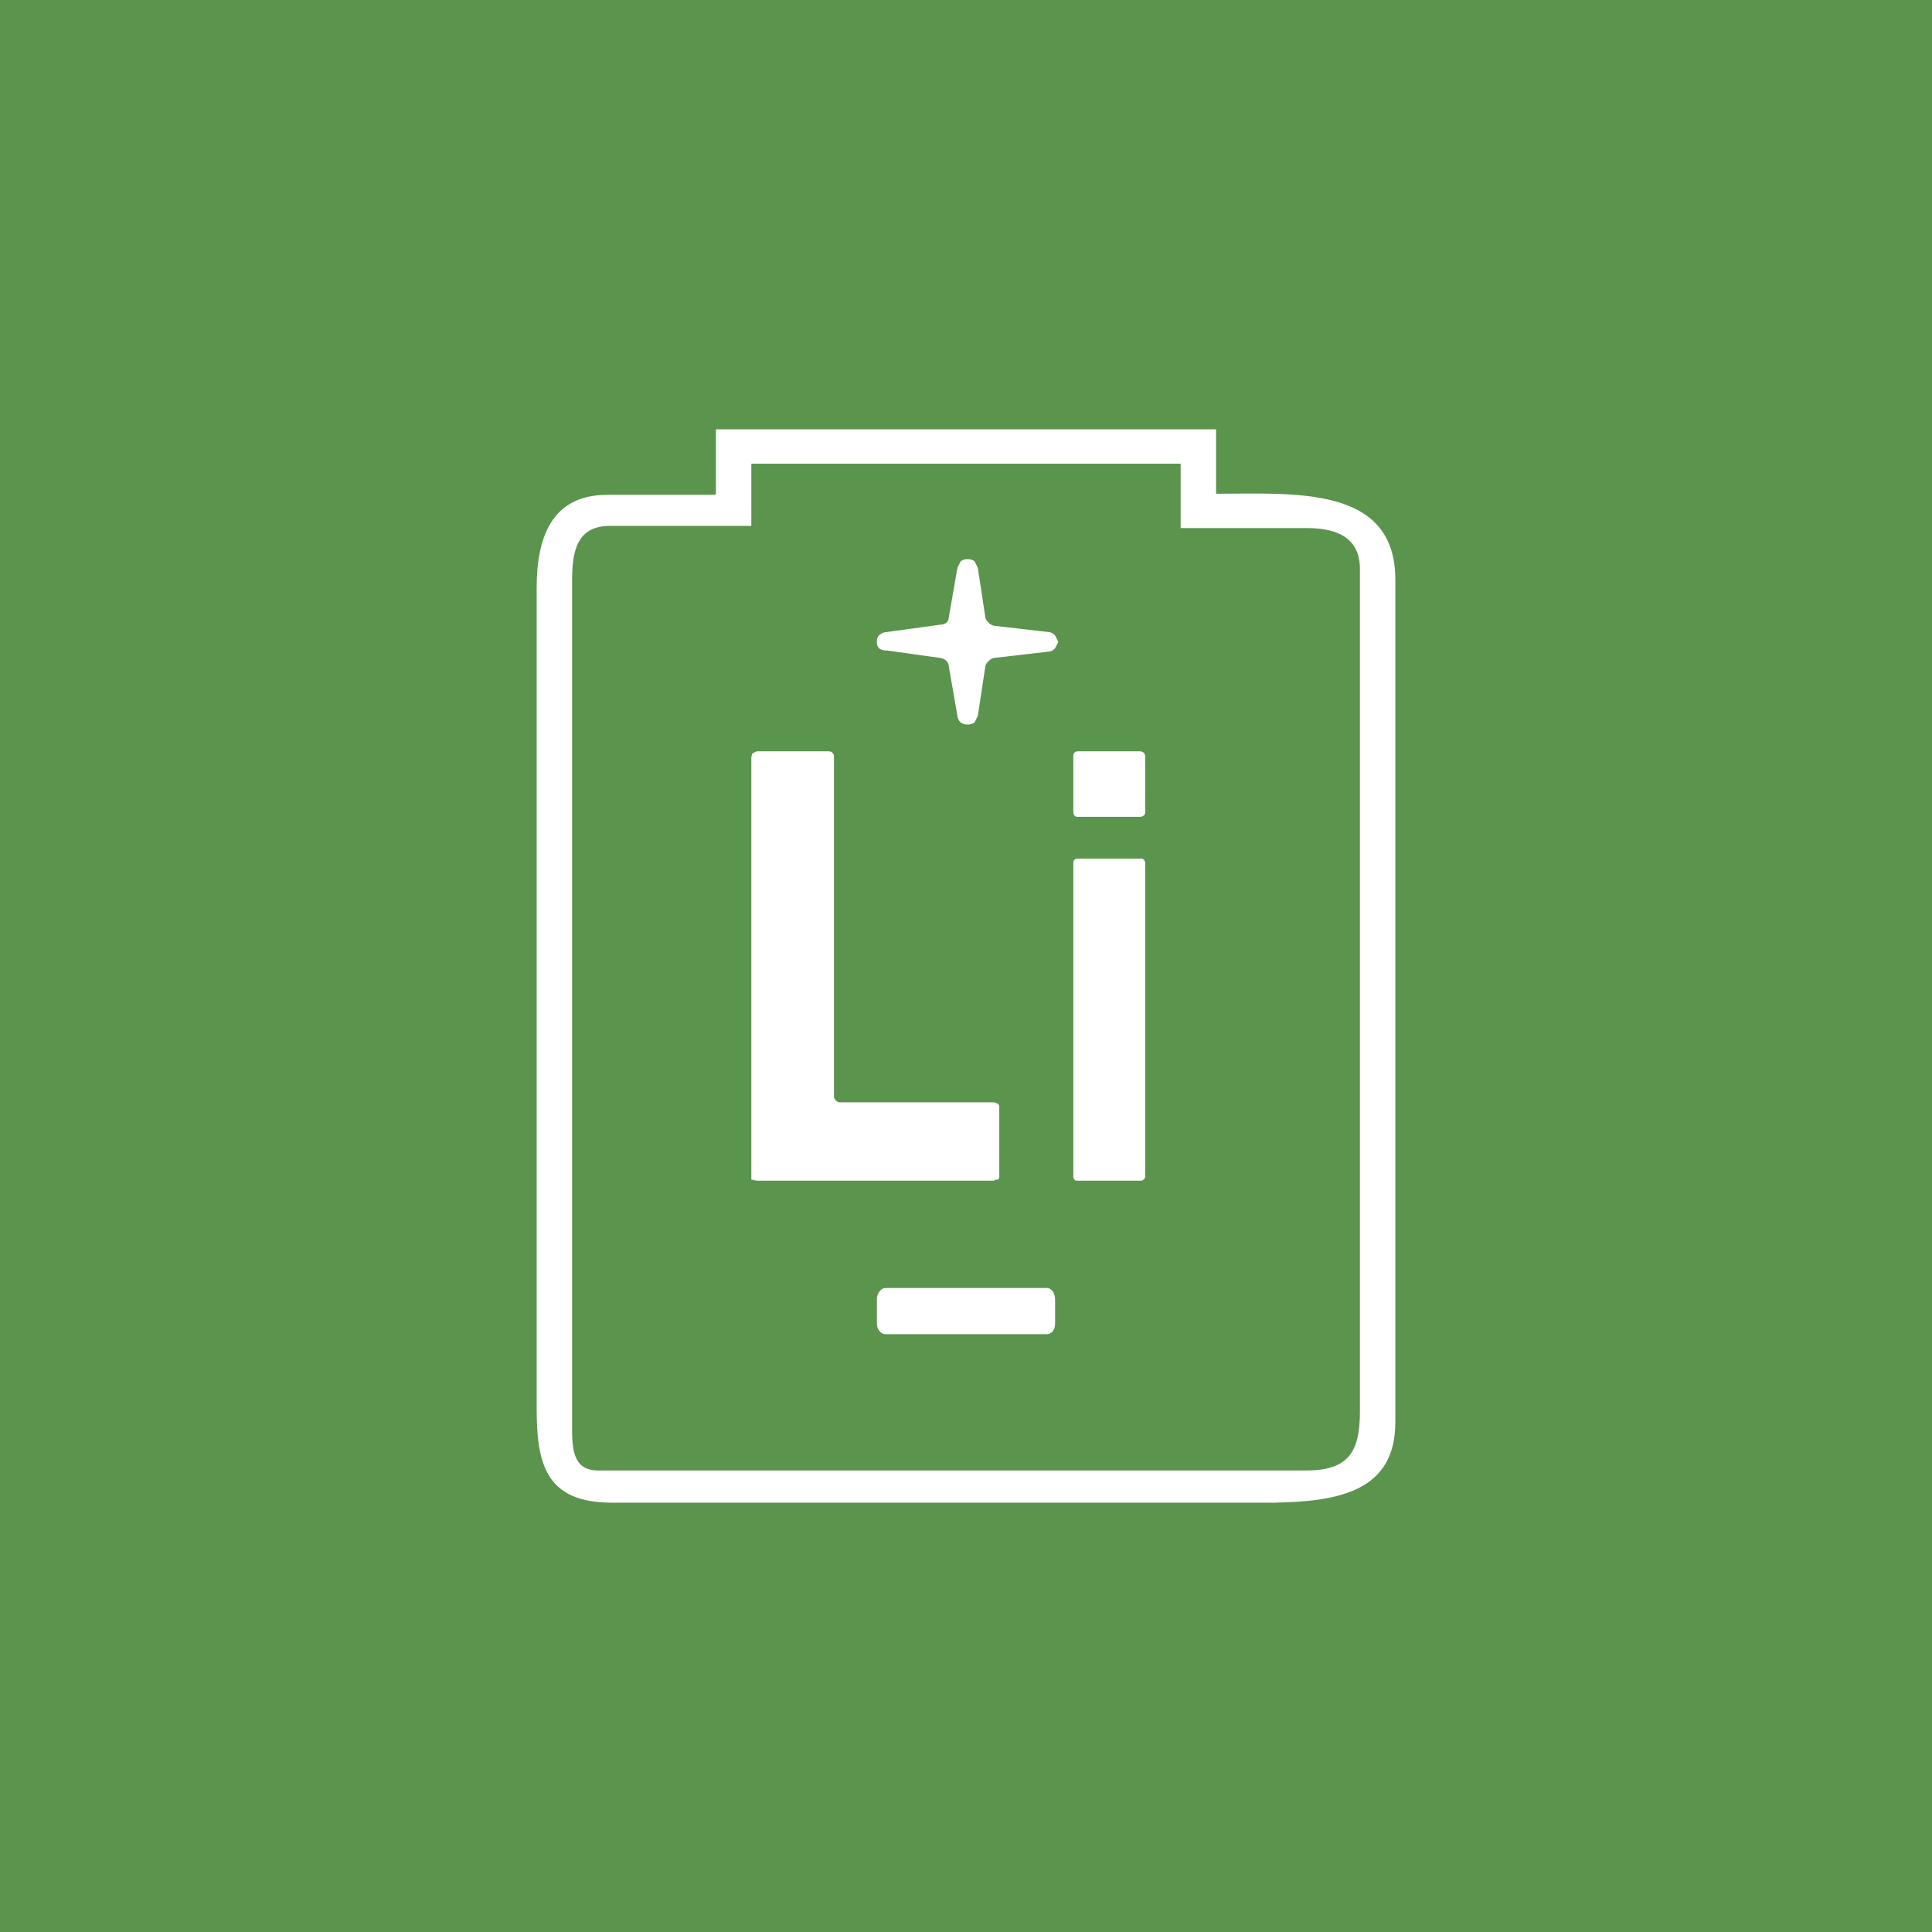 <!-- by TradingView --><svg width="18" height="18" viewBox="0 0 18 18" xmlns="http://www.w3.org/2000/svg"><path fill="#5B944D" d="M0 0h18v18H0z"/><path d="M6.67 4.6V4h4.66v.6c.73 0 1.67-.08 1.67.8v7.85c0 .64-.52.74-1.13.75H5.7c-.63 0-.7-.38-.7-.89V5.48c0-.46.13-.87.66-.87h1Zm.33.3H5.68c-.3 0-.35.23-.35.5v7.9c0 .2.01.4.24.4h6.6c.4 0 .5-.18.5-.55V5.3c0-.28-.2-.38-.49-.38H11v-.6H7v.6Z" fill="#fff"/><path d="m9.26 5.83.52.06a.1.1 0 0 1 .05.03l.03.06-.03.06a.1.1 0 0 1-.05.03l-.52.06a.1.1 0 0 0-.05.03.09.09 0 0 0-.03.05l-.07.46-.03.06a.1.1 0 0 1-.07.02.1.1 0 0 1-.06-.02.09.09 0 0 1-.03-.06l-.08-.46a.08.08 0 0 0-.02-.05.1.1 0 0 0-.06-.03l-.5-.07a.1.1 0 0 1-.07-.02.08.08 0 0 1-.02-.06c0-.02 0-.04.02-.06a.1.1 0 0 1 .06-.03l.51-.07a.1.1 0 0 0 .06-.02.09.09 0 0 0 .02-.05l.08-.46.03-.06a.1.1 0 0 1 .07-.02.1.1 0 0 1 .06.02l.03.06.07.46c0 .02.02.04.03.05a.1.1 0 0 0 .05.03ZM10.62 7h-.58a.04.04 0 0 0-.04.04v.52c0 .03.01.05.04.05h.58c.03 0 .05-.02.05-.04v-.52c0-.03-.02-.05-.05-.05ZM9.31 10.3v.65a.05.05 0 0 1-.01.04h-.02l-.02.01H7.05L7 10.99 7 10.95v-3.9l.01-.03.04-.02h.67c.03 0 .05.02.05.05v3.17c0 .02.03.05.05.05h1.43c.02 0 .06.01.06.04ZM10.64 8h-.6c-.03 0-.04.02-.04.04v2.92c0 .02.01.04.03.04h.6c.02 0 .04-.02.04-.04V8.04c0-.02-.02-.04-.03-.04ZM9.75 12h-1.5c-.04 0-.08.05-.08.1v.23c0 .06.04.1.08.1h1.5c.05 0 .08-.04.08-.1v-.22c0-.06-.03-.11-.08-.11Z" fill="#fff"/></svg>